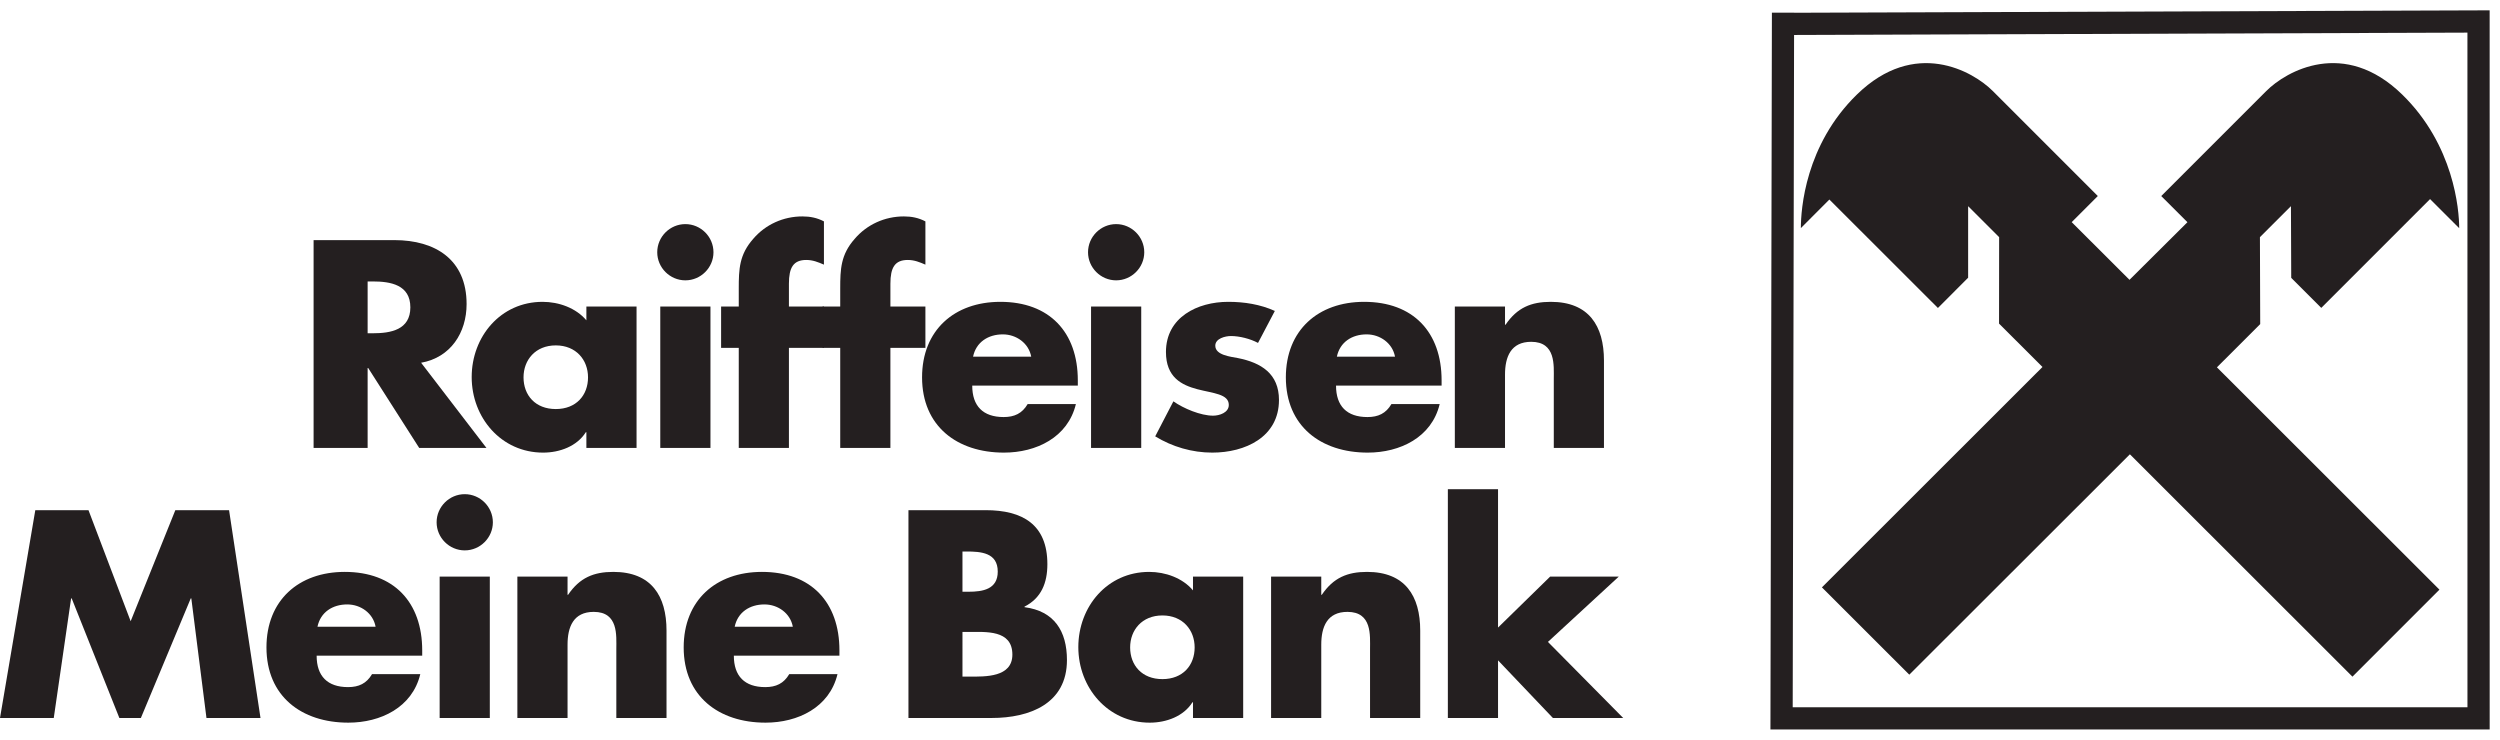 <?xml version="1.0" encoding="UTF-8"?>
<svg xmlns="http://www.w3.org/2000/svg" viewBox="5.954 6.54 450 133.162">
  <g transform="matrix(1, 0, 0, 1, -25.046, -182.879)">
    <polyline style="fill:#241F20;" points="31,318.656 40.677,318.656 43.8,297.125 43.904,297.125 52.485,318.656 56.357,318.656 &#10;&#9;&#9;65.337,297.125 65.437,297.125 68.164,318.656 77.89,318.656 72.232,281.249 62.56,281.249 54.518,301.242 46.927,281.249 &#10;&#9;&#9;37.354,281.249 31,318.656 &#9;"></polyline>
    <path style="fill-rule:evenodd;clip-rule:evenodd;fill:#241F20;" d="M106.998,306.499c0-8.683-5.109-14.139-13.945-14.139 c-8.285,0-14.09,5.109-14.09,13.593c0,8.782,6.3,13.544,14.736,13.544c5.808,0,11.511-2.729,12.952-8.734h-8.685 c-0.992,1.688-2.38,2.336-4.316,2.336c-3.721,0-5.655-1.989-5.655-5.655h19.003V306.499 M88.143,302.236 c0.546-2.63,2.727-4.02,5.359-4.02c2.431,0,4.663,1.584,5.107,4.02H88.143z"></path>
    <path style="fill-rule:evenodd;clip-rule:evenodd;fill:#241F20;" d="M114.656,278.369c-2.78,0-5.065,2.283-5.065,5.061 c0,2.778,2.285,5.058,5.065,5.058c2.776,0,5.061-2.281,5.061-5.058C119.716,280.652,117.431,278.369,114.656,278.369 M110.136,318.656h9.03v-25.449h-9.03V318.656z"></path>
    <path style="fill:#241F20;" d="M133.159,293.207h-9.032v25.449h9.032v-13.2c0-3.176,1.041-5.9,4.714-5.9 c4.469,0,4.066,4.265,4.066,6.696v12.404h9.034v-15.73c0-6.247-2.729-10.566-9.58-10.566c-3.52,0-6.051,1.045-8.135,4.119h-0.099 V293.207"></path>
    <path style="fill-rule:evenodd;clip-rule:evenodd;fill:#241F20;" d="M182.098,306.499c0-8.683-5.114-14.139-13.945-14.139 c-8.285,0-14.09,5.109-14.09,13.593c0,8.782,6.3,13.544,14.735,13.544c5.808,0,11.511-2.729,12.952-8.734h-8.685 c-0.992,1.688-2.382,2.336-4.316,2.336c-3.724,0-5.657-1.989-5.657-5.655h19.005V306.499 M163.243,302.236 c0.544-2.63,2.727-4.02,5.359-4.02c2.429,0,4.663,1.584,5.107,4.02H163.243z"></path>
    <path style="fill-rule:evenodd;clip-rule:evenodd;fill:#241F20;" d="M204.244,288.689h0.694c2.632,0,5.657,0.197,5.657,3.622 c0,3.176-2.678,3.622-5.255,3.622h-1.096V288.689 M209.506,318.656c6.849,0,13.545-2.581,13.545-10.42 c0-5.209-2.283-8.829-7.64-9.525v-0.097c3.025-1.543,4.117-4.27,4.117-7.644c0-7.142-4.466-9.721-11.116-9.721h-13.891v37.407 H209.506z M204.244,303.173h0.995c3.173,0,7.989-0.446,7.989,4.073c0,4.115-4.864,3.964-7.739,3.964h-1.244V303.173z"></path>
    <path style="fill-rule:evenodd;clip-rule:evenodd;fill:#241F20;" d="M254.772,293.207h-9.034v2.479 c-1.883-2.234-4.961-3.326-7.887-3.326c-7.542,0-12.753,6.254-12.753,13.545c0,7.293,5.31,13.593,12.851,13.593 c2.979,0,6.106-1.14,7.693-3.671h0.097v2.829h9.034V293.207 M240.233,300.199c3.671,0,5.803,2.628,5.803,5.755 c0,3.227-2.133,5.706-5.803,5.706c-3.673,0-5.808-2.48-5.808-5.706C234.425,302.826,236.56,300.199,240.233,300.199z"></path>
    <path style="fill:#241F20;" d="M268.827,293.207h-9.032v25.449h9.032v-13.2c0-3.176,1.041-5.9,4.714-5.9 c4.464,0,4.066,4.265,4.066,6.696v12.404h9.032v-15.73c0-6.247-2.727-10.566-9.575-10.566c-3.523,0-6.055,1.045-8.135,4.119h-0.102 V293.207"></path>
    <polyline style="fill:#241F20;" points="300.646,277.477 291.614,277.477 291.614,318.656 300.646,318.656 300.646,308.282 &#10;&#9;&#9;310.52,318.656 323.174,318.656 309.627,304.963 322.38,293.207 310.025,293.207 300.646,302.38 300.646,277.477 &#9;"></polyline>
    <path style="fill-rule:evenodd;clip-rule:evenodd;fill:#241F20;" d="M97.173,240.079h0.941c3.178,0,6.749,0.597,6.749,4.663 c0,4.071-3.571,4.665-6.749,4.665h-0.941V240.079 M106.799,254.713c5.308-0.939,8.188-5.405,8.188-10.565 c0-7.987-5.606-11.509-13.001-11.509H87.447v37.407h9.726v-14.389h0.099l9.182,14.389h12.104L106.799,254.713z"></path>
    <path style="fill-rule:evenodd;clip-rule:evenodd;fill:#241F20;" d="M145.579,244.596h-9.03v2.48 c-1.887-2.232-4.961-3.326-7.889-3.326c-7.542,0-12.756,6.25-12.756,13.547c0,7.293,5.313,13.593,12.855,13.593 c2.979,0,6.101-1.143,7.688-3.673h0.102v2.829h9.03V244.596 M131.04,251.59c3.671,0,5.805,2.63,5.805,5.752 c0,3.229-2.135,5.706-5.805,5.706c-3.673,0-5.805-2.477-5.805-5.706C125.235,254.22,127.368,251.59,131.04,251.59z"></path>
    <path style="fill-rule:evenodd;clip-rule:evenodd;fill:#241F20;" d="M154.364,229.759c-2.778,0-5.061,2.283-5.061,5.065 c0,2.773,2.283,5.056,5.061,5.056c2.78,0,5.061-2.283,5.061-5.056C159.424,232.042,157.144,229.759,154.364,229.759 M149.849,270.045h9.034v-25.449h-9.034V270.045z"></path>
    <path style="fill:#241F20;" d="M173.006,252.035h6.303v-7.439h-6.303v-4.117c0-2.882,0.791-4.267,3.127-4.267 c1.191,0,2.133,0.396,3.176,0.842v-7.785c-1.24-0.648-2.482-0.895-3.869-0.895c-3.425,0-6.652,1.439-8.886,4.066 c-2.48,2.829-2.577,5.408-2.577,8.93v3.227h-3.178v7.439h3.178v18.011h9.03V252.035"></path>
    <path style="fill:#241F20;" d="M191.273,252.035h6.3v-7.439h-6.3v-4.117c0-2.882,0.791-4.267,3.127-4.267 c1.189,0,2.133,0.396,3.173,0.842v-7.785c-1.24-0.648-2.479-0.895-3.872-0.895c-3.423,0-6.647,1.439-8.882,4.066 c-2.48,2.829-2.579,5.408-2.579,8.93v3.227h-3.176v7.439h3.176v18.011h9.032V252.035"></path>
    <path style="fill-rule:evenodd;clip-rule:evenodd;fill:#241F20;" d="M225.007,257.891c0-8.685-5.114-14.141-13.942-14.141 c-8.289,0-14.093,5.114-14.093,13.593c0,8.784,6.303,13.547,14.738,13.547c5.805,0,11.509-2.729,12.948-8.734h-8.683 c-0.99,1.686-2.382,2.334-4.316,2.334c-3.721,0-5.657-1.984-5.657-5.657h19.005V257.891 M206.15,253.624 c0.546-2.628,2.729-4.018,5.361-4.018c2.429,0,4.663,1.587,5.109,4.018H206.15z"></path>
    <path style="fill-rule:evenodd;clip-rule:evenodd;fill:#241F20;" d="M231.904,229.759c-2.778,0-5.058,2.283-5.058,5.065 c0,2.773,2.281,5.056,5.058,5.056c2.778,0,5.063-2.283,5.063-5.056C236.967,232.042,234.682,229.759,231.904,229.759 M227.389,270.045h9.032v-25.449h-9.032V270.045z"></path>
    <path style="fill:#241F20;" d="M260.471,245.389c-2.63-1.191-5.509-1.64-8.387-1.64c-5.556,0-11.213,2.78-11.213,9.03 c0,4.563,2.829,5.953,5.657,6.7c2.826,0.742,5.655,0.842,5.655,2.826c0,1.39-1.686,1.934-2.829,1.934 c-2.23,0-5.306-1.288-7.145-2.579l-3.273,6.303c3.074,1.883,6.647,2.926,10.269,2.926c5.905,0,12.009-2.78,12.009-9.478 c0-4.712-3.176-6.698-7.392-7.538c-1.244-0.25-4.071-0.499-4.071-2.232c0-1.291,1.786-1.737,2.826-1.737 c1.54,0,3.474,0.495,4.866,1.24L260.471,245.389"></path>
    <path style="fill-rule:evenodd;clip-rule:evenodd;fill:#241F20;" d="M290.488,257.891c0-8.685-5.109-14.141-13.945-14.141 c-8.282,0-14.09,5.114-14.09,13.593c0,8.784,6.303,13.547,14.738,13.547c5.805,0,11.514-2.729,12.95-8.734h-8.685 c-0.992,1.686-2.38,2.334-4.316,2.334c-3.721,0-5.655-1.984-5.655-5.657h19.003V257.891 M271.635,253.624 c0.546-2.628,2.727-4.018,5.357-4.018c2.431,0,4.663,1.587,5.112,4.018H271.635z"></path>
    <path style="fill:#241F20;" d="M301.902,244.596h-9.032v25.449h9.032v-13.198c0-3.173,1.043-5.903,4.714-5.903 c4.464,0,4.066,4.265,4.066,6.696v12.404h9.032V254.32c0-6.252-2.727-10.57-9.578-10.57c-3.52,0-6.048,1.043-8.134,4.119h-0.099 V244.596"></path>
    <polyline style="fill: rgba(255, 255, 255, 0); stroke: rgb(36, 31, 32); stroke-width: 4px;" points="350.769 193.726 477.137 193.284 477.142 318.727 351.683 318.727 351.942 191.699"></polyline>
    <path style="fill:#241F20;" d="M414.381,271.192l40.059,40.027l15.659-15.663l-40.053-40.016l7.792-7.785l-0.051-15.649 l5.583-5.576l0.051,12.904l5.408,5.405l19.583-19.584l5.243,5.239c0-3.365-0.953-14.985-10.262-24.061 c-10.429-10.165-20.867-4.226-24.464-0.629l-18.906,18.904l4.716,4.707l-10.429,10.373l-10.404-10.383l4.698-4.7l-18.901-18.901 c-3.594-3.596-14.032-9.536-24.459,0.629c-9.312,9.076-10.089,20.675-10.089,24.043l5.13-5.142l19.539,19.521l5.44-5.447V226.53 l5.581,5.576l-0.016,15.561l7.818,7.811l-39.703,39.669l15.728,15.714L414.381,271.192"></path>
  </g>
</svg>
